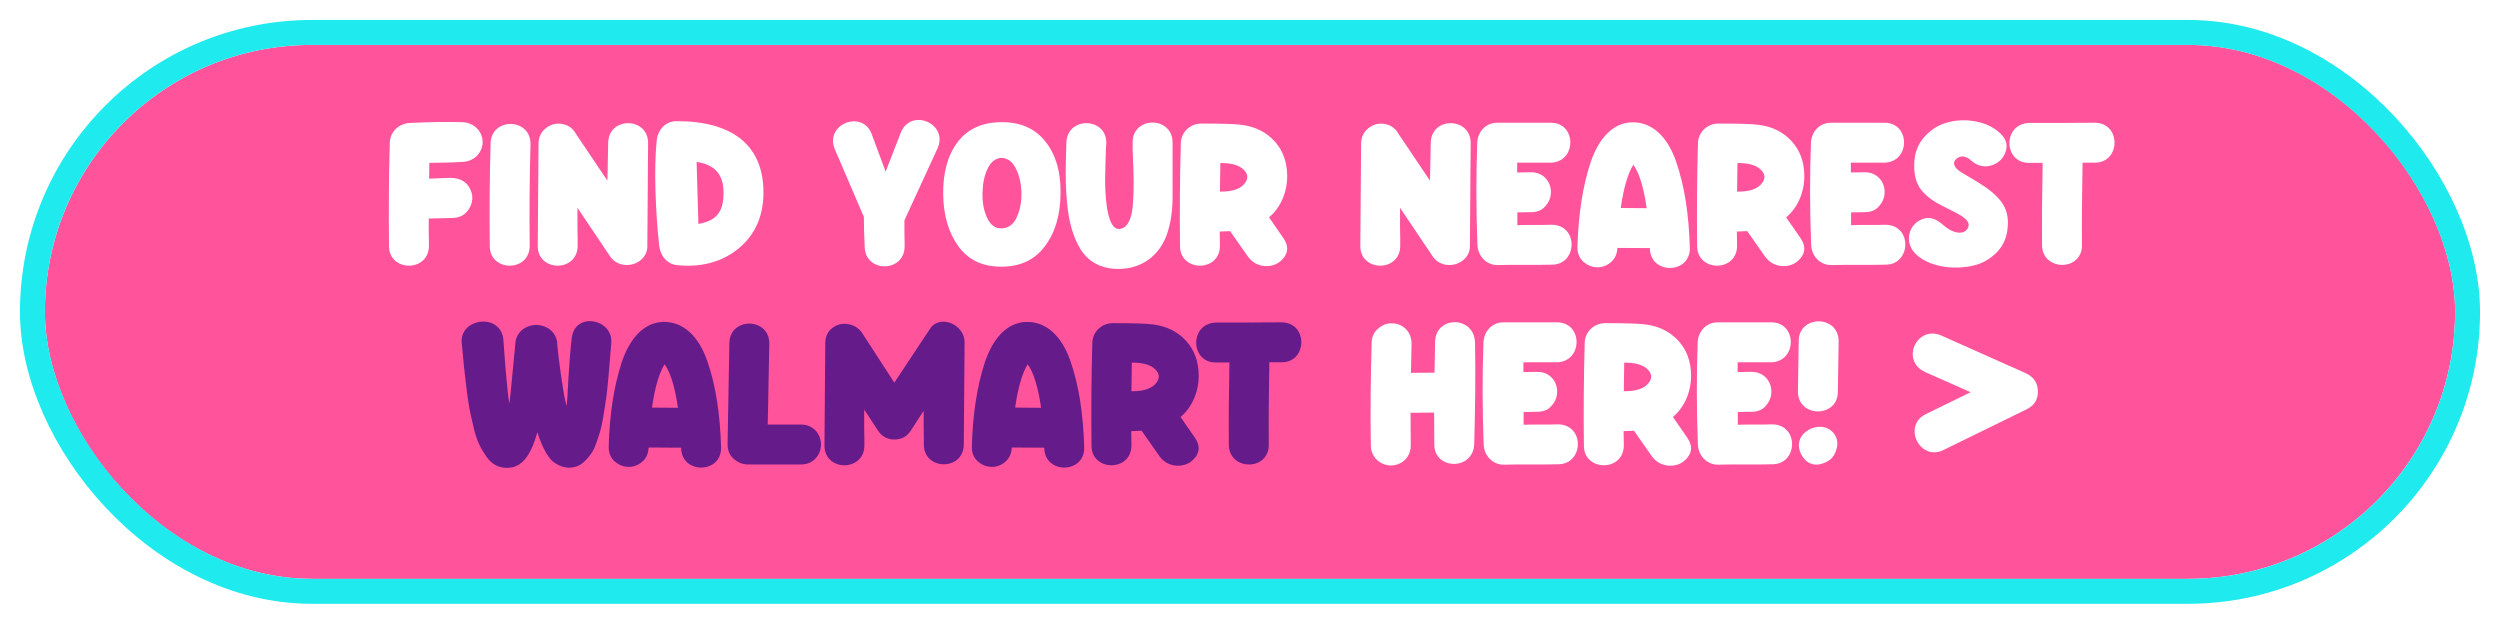 <svg width="501" height="125" viewBox="0 0 501 125" fill="none" xmlns="http://www.w3.org/2000/svg">
<g filter="url(#filter0_d_2009_10)">
<rect x="9" y="5" width="483" height="107" rx="53.5" fill="#FF539B"/>
<rect x="6.5" y="2.5" width="488" height="112" rx="56" stroke="#1FEAEE" stroke-width="5"/>
</g>
<path d="M90.558 43.68L85.918 43.8V46.56C85.958 47.76 85.958 48.64 85.958 49.24C85.958 54.6 77.958 54.52 77.958 49.32C77.878 42.08 77.918 35.2 78.118 28.64C78.158 26.4 79.918 24.76 82.158 24.64C86.038 24.44 89.478 24.4 92.558 24.48C95.078 24.52 96.678 26.44 96.718 28.36C96.758 30.28 95.358 32.24 92.838 32.44C91.838 32.52 89.558 32.6 86.038 32.64C86.038 33.32 85.998 35.12 85.998 35.8C86.438 35.8 87.158 35.76 88.078 35.72C88.998 35.68 89.718 35.64 90.158 35.64C92.198 35.64 93.598 36.44 94.278 38C94.878 39.32 94.758 40.6 93.998 41.84C93.238 43.08 92.118 43.68 90.558 43.68ZM106.315 28.92C106.115 36 106.075 42.76 106.155 49.24C106.155 54.6 98.154 54.52 98.154 49.32C98.075 42.72 98.115 35.88 98.314 28.72C98.434 23.48 106.395 23.56 106.315 28.92ZM129.883 28.76C129.843 31.04 129.843 34.44 129.803 38.96C129.763 43.48 129.763 46.84 129.723 49.08C129.963 53.08 124.323 54.64 122.203 51.28L115.723 41.64V45.44C115.763 47.12 115.763 48.4 115.763 49.24C115.763 54.6 107.763 54.52 107.763 49.32C107.763 47.04 107.803 43.6 107.843 39.04C107.883 34.44 107.923 31 107.923 28.72C107.963 27.44 108.443 26.44 109.403 25.68C110.363 24.92 111.443 24.64 112.643 24.84C113.843 25.04 114.763 25.68 115.403 26.8L121.723 36.2C121.763 35.36 121.763 34.08 121.803 32.4C121.843 30.68 121.883 29.4 121.883 28.56C122.003 23.32 129.963 23.4 129.883 28.76ZM135.518 53.12C133.638 52.84 132.398 51.32 132.118 49.36C131.718 45.88 131.478 42.16 131.358 38.28C131.238 34.36 131.318 31 131.598 28.24C131.798 25.96 133.438 24.24 135.638 24.28C146.638 24.28 152.998 29 152.998 38.56C152.998 43.32 151.318 47.08 147.958 49.84C144.598 52.56 140.438 53.64 135.518 53.12ZM139.598 32.44L139.958 44.88C143.678 44.2 144.998 42.44 144.998 38.56C144.998 34.68 142.958 32.96 139.598 32.44ZM174.646 26.76L177.486 34.4L180.606 26.36C182.806 21.6 190.086 24.88 187.886 29.72L181.246 44.16V46.76C181.286 47.88 181.286 48.72 181.286 49.28C181.366 54.64 173.406 54.76 173.286 49.48L173.166 46.48C173.126 45.16 173.126 44.16 173.126 43.48L167.286 29.88C165.246 24.88 172.726 21.96 174.646 26.76ZM200.773 24.48C204.533 24.48 207.453 25.76 209.493 28.36C211.573 30.96 212.573 34.36 212.533 38.56C212.533 43 211.493 46.56 209.413 49.32C207.373 52.08 204.453 53.44 200.733 53.44C196.973 53.48 194.093 52.12 192.093 49.4C190.093 46.64 189.053 43.16 189.013 38.88C188.973 34.56 189.933 31.08 191.933 28.44C193.973 25.8 196.893 24.48 200.773 24.48ZM200.733 31.64C199.573 31.68 198.613 32.36 197.933 33.76C197.253 35.16 196.933 36.8 196.893 38.68C196.853 40.64 197.173 42.32 197.853 43.72C198.533 45.12 199.453 45.8 200.693 45.76C202.013 45.76 203.053 45.04 203.733 43.6C204.413 42.16 204.733 40.48 204.693 38.56C204.653 36.72 204.253 35.12 203.573 33.76C202.893 32.4 201.933 31.68 200.733 31.64ZM221.703 28.72C221.703 28.76 221.663 29.2 221.623 29.96C221.583 31.52 221.503 33.36 221.463 35.92C221.463 40.64 222.103 46 224.263 45.88C225.863 45.84 226.823 43.96 227.023 41.04C227.143 39.56 227.183 38.12 227.183 36.72C227.183 35.32 227.143 33.76 227.063 32.04C226.983 30.32 226.943 29.12 226.983 28.4C227.103 23.2 235.063 23.28 234.983 28.64V39.84C234.943 42.48 234.583 44.8 233.903 46.8C232.583 50.76 229.343 53.68 224.663 53.88C221.103 54.04 218.423 52.72 216.703 50.2C215.063 47.64 214.183 44.56 213.823 40.44C213.703 39.2 213.623 37.84 213.583 36.36C213.543 33.36 213.623 31.64 213.663 29.88L213.703 28.6C213.823 23.28 221.823 23.44 221.703 28.72ZM250.075 51.4L246.515 46.32L244.435 46.4C244.435 47.04 244.475 48.6 244.475 49.24C244.475 54.6 236.475 54.52 236.475 49.32C236.395 42.72 236.435 35.88 236.635 28.72C236.675 26.52 238.475 24.76 240.755 24.76C244.915 24.76 247.635 24.84 248.955 25.04C251.635 25.4 253.795 26.52 255.435 28.32C257.075 30.12 257.915 32.4 257.955 35.16C257.995 38.4 256.675 41.6 254.315 43.56L257.195 47.72C258.235 49.24 258.195 50.6 257.115 51.84C256.195 52.92 254.955 53.4 253.475 53.32C252.035 53.2 250.915 52.56 250.075 51.4ZM244.555 32.68L244.475 38.4C246.995 38.44 248.715 37.84 249.555 36.6C250.195 35.68 250.075 34.84 249.235 34C248.275 33.08 246.715 32.64 244.555 32.68ZM294.727 28.76C294.687 31.04 294.687 34.44 294.647 38.96C294.607 43.48 294.607 46.84 294.567 49.08C294.807 53.08 289.167 54.64 287.047 51.28L280.567 41.64V45.44C280.607 47.12 280.607 48.4 280.607 49.24C280.607 54.6 272.607 54.52 272.607 49.32C272.607 47.04 272.647 43.6 272.687 39.04C272.727 34.44 272.767 31 272.767 28.72C272.807 27.44 273.287 26.44 274.247 25.68C275.207 24.92 276.287 24.64 277.487 24.84C278.687 25.04 279.607 25.68 280.247 26.8L286.567 36.2C286.607 35.36 286.607 34.08 286.647 32.4C286.687 30.68 286.727 29.4 286.727 28.56C286.847 23.32 294.807 23.4 294.727 28.76ZM300.081 24.6H310.681C316.001 24.48 316.041 32.48 310.761 32.6H304.041V34.56C304.641 34.56 306.241 34.52 306.841 34.52C309.361 34.52 310.841 36.48 310.801 38.52C310.801 39.52 310.441 40.44 309.721 41.28C309.041 42.12 308.081 42.52 306.841 42.52C306.241 42.52 304.681 42.56 304.081 42.56V45.12C304.841 45.08 305.961 45.08 307.481 45.08C309.001 45.08 310.161 45.08 310.921 45.04C316.401 45.04 316.161 53.04 311.001 53.04C309.761 53.08 307.961 53.08 305.521 53.08C303.081 53.08 301.281 53.08 300.081 53.12C297.881 53.12 296.201 51.36 296.081 49.12C295.801 41.88 295.801 35.04 296.041 28.56C296.161 26.32 297.841 24.56 300.081 24.6ZM316.122 49.44C316.322 43.04 317.122 37.56 318.722 32.64C320.362 27.72 323.242 24.64 326.962 24.52C331.002 24.36 334.162 27.36 335.882 32.36C337.602 37.32 338.442 42.92 338.642 49.64C338.802 55 330.642 55.08 330.642 49.72L324.122 49.68C324.082 50.92 323.602 51.92 322.762 52.6C321.922 53.28 321.002 53.6 320.002 53.56C319.002 53.52 318.122 53.16 317.282 52.44C316.482 51.68 316.082 50.68 316.122 49.44ZM324.802 41.68L330.002 41.72C329.402 37.52 328.482 34.6 327.322 33C326.202 34.8 325.362 37.72 324.802 41.68ZM353.708 51.4L350.148 46.32L348.068 46.4C348.068 47.04 348.108 48.6 348.108 49.24C348.108 54.6 340.108 54.52 340.108 49.32C340.028 42.72 340.068 35.88 340.268 28.72C340.308 26.52 342.108 24.76 344.388 24.76C348.548 24.76 351.268 24.84 352.588 25.04C355.268 25.4 357.428 26.52 359.068 28.32C360.708 30.12 361.548 32.4 361.588 35.16C361.628 38.4 360.308 41.6 357.948 43.56L360.828 47.72C361.868 49.24 361.828 50.6 360.748 51.84C359.828 52.92 358.588 53.4 357.108 53.32C355.668 53.2 354.548 52.56 353.708 51.4ZM348.188 32.68L348.108 38.4C350.628 38.44 352.348 37.84 353.188 36.6C353.828 35.68 353.708 34.84 352.868 34C351.908 33.08 350.348 32.64 348.188 32.68ZM366.956 24.6H377.556C382.876 24.48 382.916 32.48 377.636 32.6H370.916V34.56C371.516 34.56 373.116 34.52 373.716 34.52C376.236 34.52 377.716 36.48 377.676 38.52C377.676 39.52 377.316 40.44 376.596 41.28C375.916 42.12 374.956 42.52 373.716 42.52C373.116 42.52 371.556 42.56 370.956 42.56V45.12C371.716 45.08 372.836 45.08 374.356 45.08C375.876 45.08 377.036 45.08 377.796 45.04C383.276 45.04 383.036 53.04 377.876 53.04C376.636 53.08 374.836 53.08 372.396 53.08C369.956 53.08 368.156 53.08 366.956 53.12C364.756 53.12 363.076 51.36 362.956 49.12C362.676 41.88 362.676 35.04 362.916 28.56C363.036 26.32 364.716 24.56 366.956 24.6ZM395.007 32.16C394.007 31.2 392.647 30.96 391.727 32.2C391.367 32.88 391.727 33.64 392.847 34.4C393.007 34.52 393.887 35.04 395.527 36C398.087 37.56 399.527 38.56 400.847 40.16C402.167 41.76 402.607 43.64 402.287 46.04C402.047 47.96 401.247 49.56 399.927 50.8C398.607 52.04 397.087 52.88 395.367 53.24C391.967 54.04 387.887 53.6 385.167 51.88C383.287 50.72 382.407 49.2 382.567 47.4C382.727 46 383.407 44.92 384.567 44.24C386.007 43.36 387.487 43.52 388.967 44.72L389.407 45.08C391.327 46.8 393.567 47.24 394.407 45.64C394.927 44.32 393.687 43.44 390.647 41.96C388.087 40.72 386.727 39.92 385.407 38.52C384.087 37.12 383.567 35.36 383.607 32.92C383.647 30.8 384.287 29 385.567 27.52C386.887 26.04 388.407 25.04 390.207 24.56C392.007 24.04 393.887 23.96 395.847 24.32C397.807 24.68 399.487 25.44 400.807 26.68C402.127 27.88 402.447 29.24 401.807 30.72C401.287 31.96 400.367 32.76 399.047 33.16C397.567 33.6 396.247 33.24 395.007 32.16ZM406.667 24.64H413.227C416.147 24.6 418.307 24.6 419.787 24.6C425.107 24.6 425.027 32.6 419.827 32.6H417.347C417.227 38.64 417.187 44.12 417.227 49.08C417.307 54.4 409.347 54.4 409.227 49.2C409.187 44.2 409.227 38.68 409.347 32.64H406.667C401.427 32.72 401.307 24.76 406.667 24.64ZM295.596 68.64C295.716 74.84 295.636 81.64 295.436 88.96C295.276 94.32 287.436 94.24 287.436 89.08L287.396 82.68L282.676 82.72L282.716 89.24C282.716 91.8 280.756 93.28 278.716 93.28C276.756 93.28 274.756 91.76 274.716 89.32C274.596 83.04 274.676 76.16 274.876 68.72C274.916 67.48 275.356 66.52 276.196 65.84C277.036 65.12 277.956 64.76 278.956 64.8C280.996 64.8 282.916 66.36 282.876 68.92L282.756 74.72L287.476 74.68L287.596 68.44C287.756 63.2 295.436 63.28 295.596 68.64ZM301.331 64.6H311.931C317.251 64.48 317.291 72.48 312.011 72.6H305.291V74.56C305.891 74.56 307.491 74.52 308.091 74.52C310.611 74.52 312.091 76.48 312.051 78.52C312.051 79.52 311.691 80.44 310.971 81.28C310.291 82.12 309.331 82.52 308.091 82.52C307.491 82.52 305.931 82.56 305.331 82.56V85.12C306.091 85.08 307.211 85.08 308.731 85.08C310.251 85.08 311.411 85.08 312.171 85.04C317.651 85.04 317.411 93.04 312.251 93.04C311.011 93.08 309.211 93.08 306.771 93.08C304.331 93.08 302.531 93.08 301.331 93.12C299.131 93.12 297.451 91.36 297.331 89.12C297.051 81.88 297.051 75.04 297.291 68.56C297.411 66.32 299.091 64.56 301.331 64.6ZM331.012 91.4L327.452 86.32L325.372 86.4C325.372 87.04 325.412 88.6 325.412 89.24C325.412 94.6 317.412 94.52 317.412 89.32C317.332 82.72 317.372 75.88 317.572 68.72C317.612 66.52 319.412 64.76 321.692 64.76C325.852 64.76 328.572 64.84 329.892 65.04C332.572 65.4 334.732 66.52 336.372 68.32C338.012 70.12 338.852 72.4 338.892 75.16C338.932 78.4 337.612 81.6 335.252 83.56L338.132 87.72C339.172 89.24 339.132 90.6 338.052 91.84C337.132 92.92 335.892 93.4 334.412 93.32C332.972 93.2 331.852 92.56 331.012 91.4ZM325.492 72.68L325.412 78.4C327.932 78.44 329.652 77.84 330.492 76.6C331.132 75.68 331.012 74.84 330.172 74C329.212 73.08 327.652 72.64 325.492 72.68ZM344.261 64.6H354.861C360.181 64.48 360.221 72.48 354.941 72.6H348.221V74.56C348.821 74.56 350.421 74.52 351.021 74.52C353.541 74.52 355.021 76.48 354.981 78.52C354.981 79.52 354.621 80.44 353.901 81.28C353.221 82.12 352.261 82.52 351.021 82.52C350.421 82.52 348.861 82.56 348.261 82.56V85.12C349.021 85.08 350.141 85.08 351.661 85.08C353.181 85.08 354.341 85.08 355.101 85.04C360.581 85.04 360.341 93.04 355.181 93.04C353.941 93.08 352.141 93.08 349.701 93.08C347.261 93.08 345.461 93.08 344.261 93.12C342.061 93.12 340.381 91.36 340.261 89.12C339.981 81.88 339.981 75.04 340.221 68.56C340.341 66.32 342.021 64.56 344.261 64.6ZM368.462 68.4C368.462 69.56 368.422 71.24 368.382 73.52C368.342 75.76 368.302 77.44 368.302 78.56C368.302 83.72 360.302 83.8 360.302 78.44C360.302 77.32 360.342 75.64 360.382 73.4C360.422 71.12 360.462 69.44 360.462 68.32C360.462 63.12 368.462 63.04 368.462 68.4ZM366.102 92.52C363.902 93.68 361.942 93.12 360.862 90.84C360.022 88.88 360.662 87.16 362.542 86.08C364.662 85 366.742 85.56 367.742 87.2C368.262 88.04 368.342 89.04 367.982 90.16C367.622 91.28 367.022 92.08 366.102 92.52ZM385.912 83L394.912 78.6L385.712 74.52C380.832 72.16 384.152 65.2 388.952 67.2L405.992 74.8C407.552 75.52 408.352 76.72 408.392 78.4C408.432 80.04 407.672 81.28 406.112 82.04L389.432 90.2C384.752 92.48 381.192 85.36 385.912 83Z" fill="white"/>
<path d="M111.649 68.52C111.609 68.48 111.689 69.36 111.889 71.12C112.089 72.88 112.369 74.84 112.689 76.96C113.009 79.08 113.289 80.56 113.569 81.36C113.649 80.6 113.769 78.68 113.929 75.52C114.129 72.36 114.329 69.76 114.569 67.8C115.129 62.36 123.049 63.84 122.489 68.92L122.209 72.24L121.969 75.12C121.929 75.8 121.809 76.76 121.689 78.04C121.569 79.28 121.409 80.28 121.289 81.04C121.169 81.76 121.049 82.68 120.849 83.8C120.649 84.92 120.449 85.84 120.249 86.52C119.809 87.84 119.249 89.88 118.489 90.88C117.249 92.56 116.129 93.72 114.049 93.72C112.569 93.68 111.329 93 110.529 92.24C110.169 91.88 109.769 91.32 109.369 90.64C108.609 89.24 108.329 88.52 107.689 86.64C106.369 91.24 104.649 93.76 101.609 93.76C100.009 93.76 98.649 93.12 97.569 91.64C96.489 90.08 95.689 88.76 95.009 86.08L94.169 82.4C93.969 81.32 93.729 79.88 93.529 78.16L93.009 73.76L92.569 69.08C91.729 63.84 100.009 62.56 100.849 67.76C101.329 74.44 101.729 78.8 102.049 80.92C102.209 80.04 102.449 77.76 102.769 74.12C103.129 70.44 103.289 68.52 103.329 68.36C103.689 66.28 105.649 65.08 107.529 65.12C109.449 65.12 111.329 66.4 111.649 68.52ZM121.982 89.44C122.182 83.04 122.982 77.56 124.582 72.64C126.222 67.72 129.102 64.64 132.822 64.52C136.862 64.36 140.022 67.36 141.742 72.36C143.462 77.32 144.302 82.92 144.502 89.64C144.662 95 136.502 95.08 136.502 89.72L129.982 89.68C129.942 90.92 129.462 91.92 128.622 92.6C127.782 93.28 126.862 93.6 125.862 93.56C124.862 93.52 123.982 93.16 123.142 92.44C122.342 91.68 121.942 90.68 121.982 89.44ZM130.662 81.68L135.862 81.72C135.262 77.52 134.342 74.6 133.182 73C132.062 74.8 131.222 77.72 130.662 81.68ZM154.167 68.92L154.007 77C153.967 80.56 153.887 83.28 153.847 85.08H160.527C163.047 85.08 164.527 87.04 164.527 89.08C164.527 91.12 163.047 93.08 160.527 93.08H149.887C148.887 93.08 147.927 92.72 147.047 91.96C146.207 91.2 145.767 90.2 145.807 88.92L146.167 68.72C146.287 63.48 154.247 63.56 154.167 68.92ZM193.304 68.72C193.304 70.96 193.264 74.36 193.224 78.88C193.184 83.4 193.144 86.8 193.144 89.04C193.144 94.4 185.144 94.32 185.144 89.12C185.144 88.36 185.144 87.2 185.104 85.72V82.32L182.584 86.2C181.824 87.44 180.704 88.08 179.224 88.08C177.784 88.08 176.664 87.44 175.864 86.16L173.184 82.08V85.68C173.224 87.24 173.224 88.44 173.224 89.24C173.224 94.6 165.224 94.52 165.224 89.32C165.224 87.04 165.264 83.6 165.304 79.04C165.344 74.44 165.384 71 165.384 68.72C165.424 67.4 165.904 66.36 166.864 65.68C167.864 64.96 168.944 64.72 170.184 65C171.424 65.24 172.344 65.96 173.024 67.12L179.224 76.68L186.384 65.88C188.384 62.88 193.424 65.04 193.304 68.72ZM194.755 89.44C194.955 83.04 195.755 77.56 197.355 72.64C198.995 67.72 201.875 64.64 205.595 64.52C209.635 64.36 212.795 67.36 214.515 72.36C216.235 77.32 217.075 82.92 217.275 89.64C217.435 95 209.275 95.08 209.275 89.72L202.755 89.68C202.715 90.92 202.235 91.92 201.395 92.6C200.555 93.28 199.635 93.6 198.635 93.56C197.635 93.52 196.755 93.16 195.915 92.44C195.115 91.68 194.715 90.68 194.755 89.44ZM203.435 81.68L208.635 81.72C208.035 77.52 207.115 74.6 205.955 73C204.835 74.8 203.995 77.72 203.435 81.68ZM232.34 91.4L228.78 86.32L226.7 86.4C226.7 87.04 226.74 88.6 226.74 89.24C226.74 94.6 218.74 94.52 218.74 89.32C218.66 82.72 218.7 75.88 218.9 68.72C218.94 66.52 220.74 64.76 223.02 64.76C227.18 64.76 229.9 64.84 231.22 65.04C233.9 65.4 236.06 66.52 237.7 68.32C239.34 70.12 240.18 72.4 240.22 75.16C240.26 78.4 238.94 81.6 236.58 83.56L239.46 87.72C240.5 89.24 240.46 90.6 239.38 91.84C238.46 92.92 237.22 93.4 235.74 93.32C234.3 93.2 233.18 92.56 232.34 91.4ZM226.82 72.68L226.74 78.4C229.26 78.44 230.98 77.84 231.82 76.6C232.46 75.68 232.34 74.84 231.5 74C230.54 73.08 228.98 72.64 226.82 72.68ZM243.698 64.64H250.258C253.178 64.6 255.338 64.6 256.818 64.6C262.138 64.6 262.058 72.6 256.858 72.6H254.378C254.258 78.64 254.218 84.12 254.258 89.08C254.338 94.4 246.378 94.4 246.258 89.2C246.218 84.2 246.258 78.68 246.378 72.64H243.698C238.458 72.72 238.338 64.76 243.698 64.64Z" fill="#651B8A"/>
<defs>
<filter id="filter0_d_2009_10" x="0" y="0" width="501" height="125" filterUnits="userSpaceOnUse" color-interpolation-filters="sRGB">
<feFlood flood-opacity="0" result="BackgroundImageFix"/>
<feColorMatrix in="SourceAlpha" type="matrix" values="0 0 0 0 0 0 0 0 0 0 0 0 0 0 0 0 0 0 127 0" result="hardAlpha"/>
<feOffset dy="4"/>
<feGaussianBlur stdDeviation="2"/>
<feComposite in2="hardAlpha" operator="out"/>
<feColorMatrix type="matrix" values="0 0 0 0 0 0 0 0 0 0 0 0 0 0 0 0 0 0 0.25 0"/>
<feBlend mode="normal" in2="BackgroundImageFix" result="effect1_dropShadow_2009_10"/>
<feBlend mode="normal" in="SourceGraphic" in2="effect1_dropShadow_2009_10" result="shape"/>
</filter>
</defs>
</svg>
